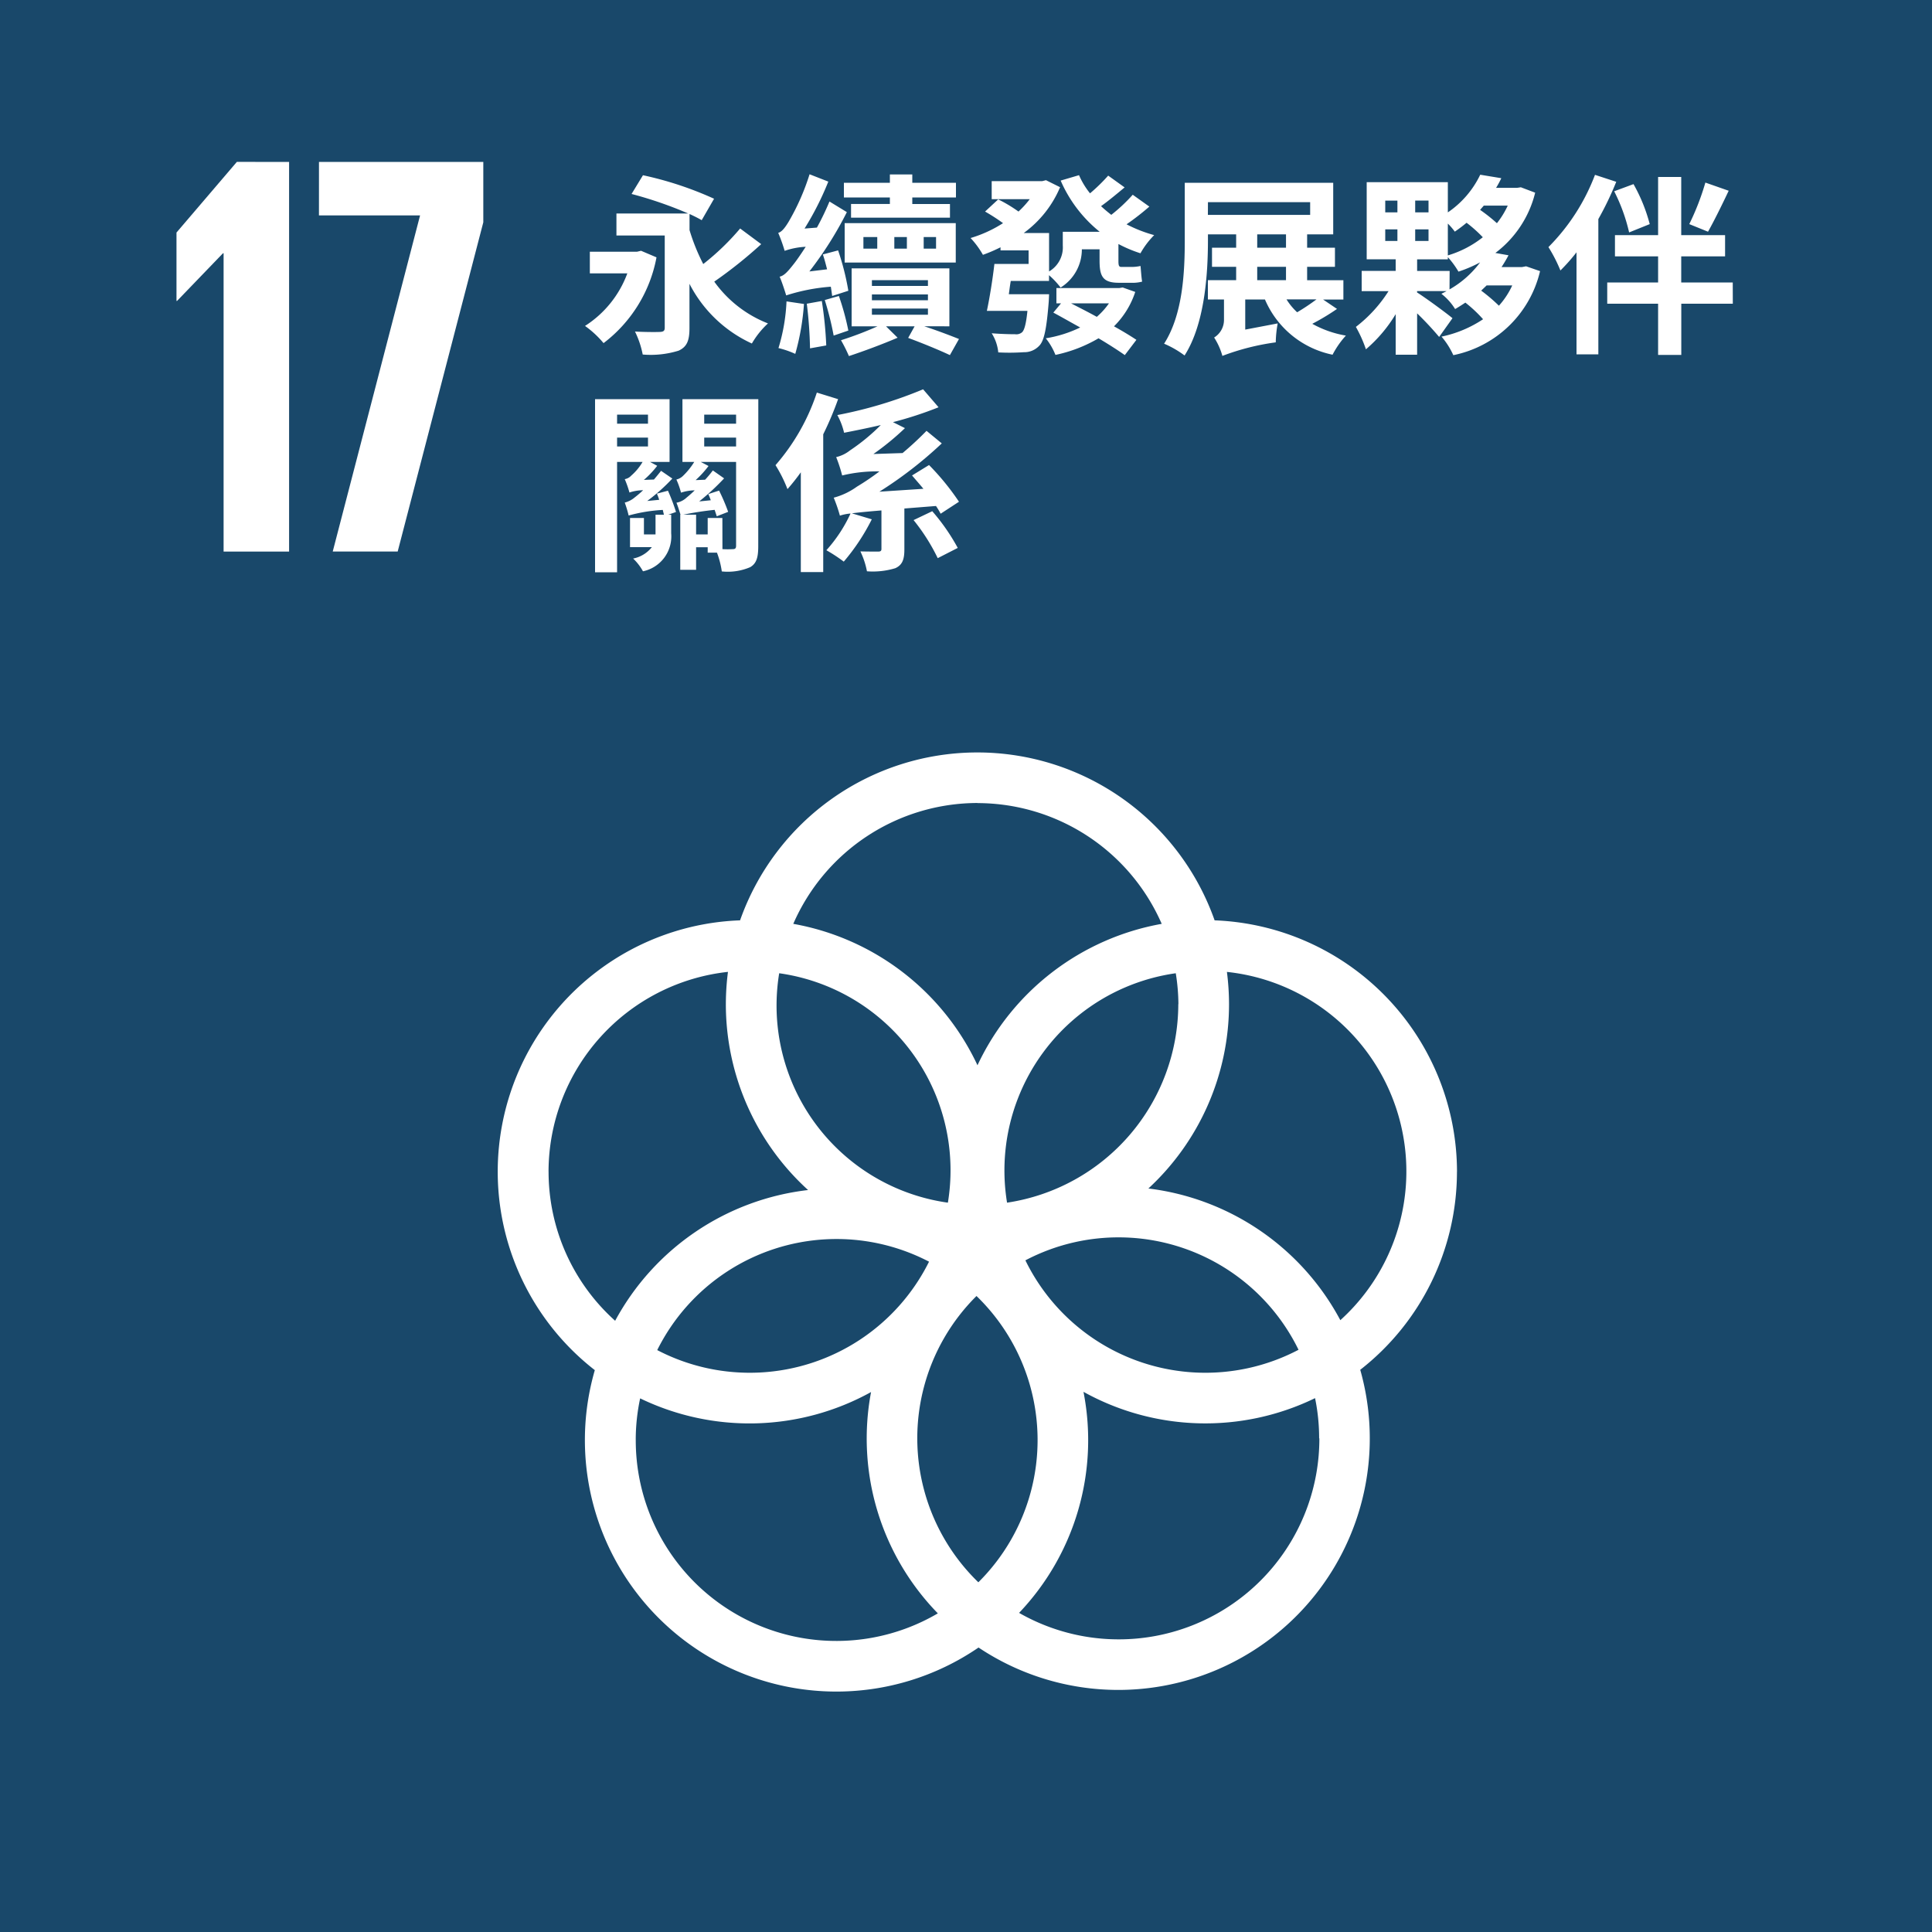 <svg xmlns="http://www.w3.org/2000/svg" xmlns:xlink="http://www.w3.org/1999/xlink" width="120" height="120" viewBox="0 0 120 120">
  <rect x="0" y="0" width="120" height="120" fill="#808080" stroke="none"/>
  <defs>
    <clipPath id="clip-path">
      <rect id="Rectangle_31732" data-name="Rectangle 31732" width="120" height="120"/>
    </clipPath>
  </defs>
  <g id="i-sdg-17" clip-path="url(#clip-path)">
    <rect id="Rectangle_31731" data-name="Rectangle 31731" width="120" height="120" fill="#fff"/>
    <rect id="Rectangle_7" data-name="Rectangle 7" width="120" height="120.006" fill="#19486a"/>
    <path id="Path_54" data-name="Path 54" d="M818.855,547.429v24.2h-4.068V553.1h-.037l-2.854,2.962h-.035v-4.247l3.75-4.389Z" transform="translate(-800.899 -537.371)" fill="#fff"/>
    <path id="Path_55" data-name="Path 55" d="M823.729,547.429h10.207v3.75l-5.318,20.448h-4.034l5.425-20.877h-6.281Z" transform="translate(-803.917 -537.371)" fill="#fff"/>
    <path id="Path_56" data-name="Path 56" d="M898.2,622.659a15.647,15.647,0,0,0-15.055-15.617,15.628,15.628,0,0,0-29.475,0,15.619,15.619,0,0,0-9.022,27.938,15.62,15.62,0,0,0,23.834,17.229,15.621,15.621,0,0,0,23.708-17.25,15.613,15.613,0,0,0,6.007-12.3m-17.308-10.414a12.489,12.489,0,0,1-10.636,12.333,12.371,12.371,0,0,1,10.479-14.25,12.427,12.427,0,0,1,.164,1.919m-12.426,35.91a12.45,12.45,0,0,1-.115-17.782,12.446,12.446,0,0,1,.115,17.782M856.1,610.328a12.361,12.361,0,0,1,10.478,14.25,12.366,12.366,0,0,1-10.478-14.25m9.307,17.915a12.436,12.436,0,0,1-16.882,5.492,12.436,12.436,0,0,1,16.882-5.492m5.985-.083a12.44,12.44,0,0,1,16.965,5.555,12.44,12.44,0,0,1-16.965-5.555m-2.973-28.4a12.5,12.5,0,0,1,11.44,7.5,15.682,15.682,0,0,0-11.443,8.783,15.668,15.668,0,0,0-11.441-8.783,12.5,12.5,0,0,1,11.441-7.506m-26.642,22.9a12.5,12.5,0,0,1,11.144-12.411,15.893,15.893,0,0,0-.131,2,15.6,15.6,0,0,0,5.107,11.55,15.662,15.662,0,0,0-11.983,8.121,12.439,12.439,0,0,1-4.135-9.253m5.414,16.658a12.317,12.317,0,0,1,.274-2.586,15.6,15.6,0,0,0,14.342-.392,15.556,15.556,0,0,0,4.148,13.746,12.458,12.458,0,0,1-18.763-10.767m42.46-.1A12.463,12.463,0,0,1,871,650.057a15.563,15.563,0,0,0,4-13.73,15.592,15.592,0,0,0,14.384.392,12.35,12.35,0,0,1,.253,2.494M879.029,623.7a15.589,15.589,0,0,0,5.011-11.455,15.779,15.779,0,0,0-.131-2,12.461,12.461,0,0,1,7.045,21.632,15.661,15.661,0,0,0-11.925-8.18" transform="translate(-807.703 -549.878)" fill="#fff"/>
    <path id="多元夥伴關係" d="M3.928,10.184l-.252.06H.748v1.344H3.076A6.558,6.558,0,0,1,.448,14.852,6.117,6.117,0,0,1,1.6,15.92a8.681,8.681,0,0,0,3.288-5.328ZM10.084,8.8a15.489,15.489,0,0,1-2.292,2.208A12.321,12.321,0,0,1,6.94,8.9v-1c.288.132.552.264.756.384l.768-1.332A21.653,21.653,0,0,0,4.048,5.492L3.34,6.656A24.794,24.794,0,0,1,6.856,7.868H2.4V9.236h3V14.96c0,.192-.072.252-.288.264s-.96.012-1.56-.024a5.723,5.723,0,0,1,.48,1.428,5.857,5.857,0,0,0,2.232-.24c.516-.24.672-.624.672-1.4V12.236a8.185,8.185,0,0,0,3.876,3.708,5.3,5.3,0,0,1,1-1.248A7.409,7.409,0,0,1,8.476,12.1a27.82,27.82,0,0,0,2.916-2.328Zm9.3-1.524H16.972v.852h6.144V7.28h-2.34V6.872h2.712V5.96H20.776V5.444H19.384V5.96H16.528v.912h2.856ZM17.74,9.332H18.6v.72H17.74Zm4.512.72h-.768v-.72h.768Zm-2.592,0v-.72h.78v.72Zm-3.084.864h6.9V8.468h-6.9Zm.228,1.752a15.692,15.692,0,0,0-.636-2.508l-.948.252c.1.276.18.6.264.924l-1.1.132a22.462,22.462,0,0,0,2.328-3.684l-1.08-.66a16.83,16.83,0,0,1-.78,1.62l-.768.06a18.447,18.447,0,0,0,1.476-2.916l-1.164-.456A14.252,14.252,0,0,1,13.084,8.4c-.228.372-.42.612-.636.672a9.764,9.764,0,0,1,.4,1.116,4.678,4.678,0,0,1,1.308-.252c-.324.5-.588.876-.732,1.056-.36.456-.6.744-.888.8.144.324.336.924.408,1.164a11.852,11.852,0,0,1,2.772-.54c.036.216.06.408.084.576Zm-3.84.66a11.573,11.573,0,0,1-.5,2.9,5.629,5.629,0,0,1,1.044.36,15.222,15.222,0,0,0,.54-3.1Zm1.26.144a26.253,26.253,0,0,1,.2,2.772l1.008-.18a24.116,24.116,0,0,0-.276-2.76Zm1.116-.228a18.527,18.527,0,0,1,.552,2.208l.912-.312a15.72,15.72,0,0,0-.588-2.148Zm2.928.528h3.48v.384h-3.48Zm0-.876h3.48v.36h-3.48Zm0-.888h3.48v.36h-3.48Zm4.812,2.868v-3.6H17.008v3.6h1.608a21.264,21.264,0,0,1-2.268.864,9.4,9.4,0,0,1,.492.984c.876-.288,2.076-.732,3.024-1.14l-.72-.708H20.92l-.4.72c.912.336,1.956.768,2.592,1.068l.564-1c-.54-.216-1.356-.528-2.16-.792Zm9.912-1.428a4.563,4.563,0,0,1-.756.84c-.54-.3-1.092-.576-1.6-.84Zm.852-.984-.216.036h-3.9v.948h.288l-.48.576c.516.276,1.08.6,1.668.924a7.682,7.682,0,0,1-2.136.672,4.065,4.065,0,0,1,.6,1.032,8.884,8.884,0,0,0,2.676-1.032c.648.384,1.224.756,1.632,1.044l.72-.948c-.36-.24-.852-.54-1.392-.84a5.338,5.338,0,0,0,1.32-2.136Zm.624-5.76a10.315,10.315,0,0,1-1.332,1.248c-.216-.168-.432-.348-.636-.54.456-.324.972-.756,1.464-1.164l-1.02-.732a10.992,10.992,0,0,1-1.128,1.1,4.88,4.88,0,0,1-.684-1.128l-1.14.336a8.336,8.336,0,0,0,2.424,3.18H30.124V9.86a1.729,1.729,0,0,1-.852,1.608V9.08H27.7a6.765,6.765,0,0,0,2.256-2.844L29.08,5.8l-.24.06H25.708V6.98h2.364a6,6,0,0,1-.7.768,8.758,8.758,0,0,0-1.26-.756l-.816.756a11.823,11.823,0,0,1,1.116.72,7.863,7.863,0,0,1-2.016.924,5.444,5.444,0,0,1,.768,1.044,9.641,9.641,0,0,0,1.092-.468v.192H28V11H25.876c-.108.948-.3,2.136-.468,2.916h2.52c-.084.816-.192,1.2-.336,1.332a.55.55,0,0,1-.432.12c-.264,0-.852-.012-1.452-.06a2.7,2.7,0,0,1,.408,1.188,13.132,13.132,0,0,0,1.584-.012,1.264,1.264,0,0,0,.96-.4c.312-.312.456-1.08.588-2.7.012-.168.024-.5.024-.5h-2.5c.036-.264.072-.552.12-.828h2.376V11.7a5.229,5.229,0,0,1,.72.768,2.786,2.786,0,0,0,1.32-2.376h1.1v.7c0,.972.192,1.38,1.2,1.38h.744a2.385,2.385,0,0,0,.7-.072c-.048-.276-.072-.684-.1-.972a2.584,2.584,0,0,1-.612.06H33.76c-.156,0-.18-.1-.18-.384V9.764a8.208,8.208,0,0,0,1.368.576A5.165,5.165,0,0,1,35.8,9.212a8.651,8.651,0,0,1-1.716-.672,15.727,15.727,0,0,0,1.416-1.1Zm11.412,6.5a13.045,13.045,0,0,1-1.2.8,3.866,3.866,0,0,1-.66-.8ZM42.2,11.18h1.788v.828H42.2Zm0-2.016h1.788v.828H42.2Zm-3.06-2h6.348v.792H39.136Zm7.152,6.048h1.26v-1.2H45.3V11.18h1.728V9.992H45.3V9.164h1.62V5.96H37.7V9.512c0,1.908-.1,4.6-1.284,6.444a6.049,6.049,0,0,1,1.272.732c1.26-1.968,1.452-5.088,1.452-7.176V9.164h1.752v.828h-1.5V11.18h1.5v.828H39.136v1.2h1v1.248a1.28,1.28,0,0,1-.612,1.116,4.173,4.173,0,0,1,.516,1.152v-.012a14.951,14.951,0,0,1,3.312-.84,7.106,7.106,0,0,1,.12-1.176l-2.016.384V13.208h1.224a5.842,5.842,0,0,0,4.2,3.432,5.536,5.536,0,0,1,.828-1.188,6.492,6.492,0,0,1-2.088-.732,14.473,14.473,0,0,0,1.536-.924Zm11.748-.876a4.981,4.981,0,0,1-.828,1.26,10.55,10.55,0,0,0-1.1-.936c.108-.108.228-.216.336-.324Zm-3.888-.9H52.132v-.72H54.04V10.58a5.37,5.37,0,0,1,.66.9,8.392,8.392,0,0,0,1.344-.576,6.124,6.124,0,0,1-1.9,1.68Zm-4-2.58h.756v.72h-.756Zm0-1.788h.756V7.8h-.756Zm1.86.732V7.064h.828V7.8Zm0,1.776v-.72h.828v.72Zm2.028-1.08a3.748,3.748,0,0,1,.432.5,8.967,8.967,0,0,0,.732-.552,8.565,8.565,0,0,1,1.008.9,6.463,6.463,0,0,1-2.172,1.128Zm3.72-1.116a5.341,5.341,0,0,1-.672,1.092,10.209,10.209,0,0,0-1.044-.828l.228-.264Zm1.14,3.768-.252.048H57.376c.156-.24.3-.48.432-.732l-.816-.144a6.667,6.667,0,0,0,2.472-3.744l-.888-.336-.24.036h-1.3a5.784,5.784,0,0,0,.324-.6l-1.308-.216A5.92,5.92,0,0,1,54.04,7.8V5.924H49v4.788h1.8v.72H48.688v1.26h1.668a8.6,8.6,0,0,1-2.028,2.22,8.075,8.075,0,0,1,.624,1.392A8.878,8.878,0,0,0,50.8,14.12v2.52h1.332V14.072A19.618,19.618,0,0,1,53.5,15.536l.828-1.164c-.324-.276-1.608-1.224-2.2-1.6v-.084h1.836c-.108.06-.216.108-.324.168a3.579,3.579,0,0,1,.852.948c.228-.132.432-.264.636-.4a8.349,8.349,0,0,1,1.1,1.032,7.338,7.338,0,0,1-2.58,1.08,4.809,4.809,0,0,1,.732,1.152,6.948,6.948,0,0,0,5.388-5.22Zm11.136-5.2a15.761,15.761,0,0,1-1,2.58L70.2,9c.372-.66.852-1.632,1.284-2.544ZM66.58,8.528a10.393,10.393,0,0,0-1.008-2.484l-1.2.444A11.094,11.094,0,0,1,65.3,9.044Zm-3.4-3.06a12.767,12.767,0,0,1-2.892,4.488,9.245,9.245,0,0,1,.744,1.452,11.689,11.689,0,0,0,1-1.128v6.336h1.356v-8.4A19.46,19.46,0,0,0,64.5,5.9Zm8.556,6.684h-3.2v-1.62H71.26V9.212H68.536V5.6H67.1V9.212H64.42v1.32H67.1v1.62H63.94v1.32H67.1v3.18h1.44v-3.18h3.2ZM2.44,21.788H4.36v.552H2.44ZM4.36,20.36v.564H2.44V20.36Zm.552,4.908a3.631,3.631,0,0,1,.144.384l-.744.072a11.447,11.447,0,0,0,1.56-1.392l-.7-.48c-.144.18-.288.36-.444.54l-.624.024a5.726,5.726,0,0,0,.828-.876l-.444-.24H5.7V19.4H1.072V30.152H2.44V23.3H4.024a3.414,3.414,0,0,1-.708.852.69.69,0,0,1-.4.216,6.135,6.135,0,0,1,.288.816V25.2a2.8,2.8,0,0,1,.852-.144,6.4,6.4,0,0,1-.516.444,1.553,1.553,0,0,1-.624.324,7.115,7.115,0,0,1,.24.792v.012a9.91,9.91,0,0,1,2.124-.348c.024.108.048.216.072.3H4.828V27.8h-.72V26.78H3.244v1.812H4.6a1.958,1.958,0,0,1-1.164.708,3.19,3.19,0,0,1,.612.792A2.214,2.214,0,0,0,5.8,27.728V26.576H5.62l.48-.168a11.962,11.962,0,0,0-.5-1.32ZM8.98,26.78H8.068V27.8h-.72V26.576H6.556a19.348,19.348,0,0,1,1.944-.3l.132.4L9.34,26.4a12.02,12.02,0,0,0-.564-1.32l-.672.216a3.665,3.665,0,0,1,.156.384l-.72.072A14.454,14.454,0,0,0,9.088,24.32l-.7-.492a6.778,6.778,0,0,1-.48.576l-.588.024a6.22,6.22,0,0,0,.8-.876l-.48-.252H9.832v5.2c0,.156-.048.216-.2.216a5.584,5.584,0,0,1-.648,0Zm.852-6.42v.564H7.852V20.36Zm-1.98,1.428h1.98v.552H7.852Zm3.36-2.388H6.5v3.9h.732a4.392,4.392,0,0,1-.708.876.866.866,0,0,1-.4.216,5.139,5.139,0,0,1,.288.816,2.8,2.8,0,0,1,.852-.144c-.228.216-.408.372-.5.444a1.231,1.231,0,0,1-.636.324c.084.2.192.552.252.744H6.364V30h.984v-1.4h.72v.336h.576a5.377,5.377,0,0,1,.3,1.164,3.535,3.535,0,0,0,1.764-.264c.408-.24.5-.636.5-1.32Zm3.636-.408A13.069,13.069,0,0,1,12.28,23.5a8.61,8.61,0,0,1,.744,1.488,13.224,13.224,0,0,0,.828-1.044V30.14h1.392V21.584a20.153,20.153,0,0,0,.924-2.184Zm7.4,7.044a4.593,4.593,0,0,1,.288.48l1.14-.744a15.562,15.562,0,0,0-1.86-2.28l-1.056.648c.216.252.468.54.708.828l-2.736.18a25.235,25.235,0,0,0,3.876-3l-.948-.78a20.251,20.251,0,0,1-1.488,1.38l-1.812.06A16.572,16.572,0,0,0,20.32,21.2l-.744-.372a23.1,23.1,0,0,0,2.832-.924l-.96-1.116a26.894,26.894,0,0,1-5.328,1.6,4.268,4.268,0,0,1,.42,1.1c.732-.144,1.512-.3,2.28-.48a12.311,12.311,0,0,1-1.908,1.572,2.176,2.176,0,0,1-.864.42,8.881,8.881,0,0,1,.372,1.14,9.077,9.077,0,0,1,2.316-.252,15.181,15.181,0,0,1-1.4.948,4.409,4.409,0,0,1-1.44.684,9.589,9.589,0,0,1,.384,1.116,2.786,2.786,0,0,1,.66-.132,9.031,9.031,0,0,1-1.5,2.28,9.8,9.8,0,0,1,1.08.708,12.978,12.978,0,0,0,1.74-2.628l-1.236-.372c.36-.048.936-.108,1.836-.18V28.7c0,.132-.06.168-.216.168-.132,0-.672,0-1.092-.012a4.982,4.982,0,0,1,.408,1.236A4.8,4.8,0,0,0,19.72,29.9c.444-.2.564-.552.564-1.164V26.192Zm-1.392.876a12.165,12.165,0,0,1,1.5,2.364L23.6,28.64a12.7,12.7,0,0,0-1.584-2.28Z" transform="translate(35.888 5.392)" fill="#fff"/>
  </g>
</svg>

